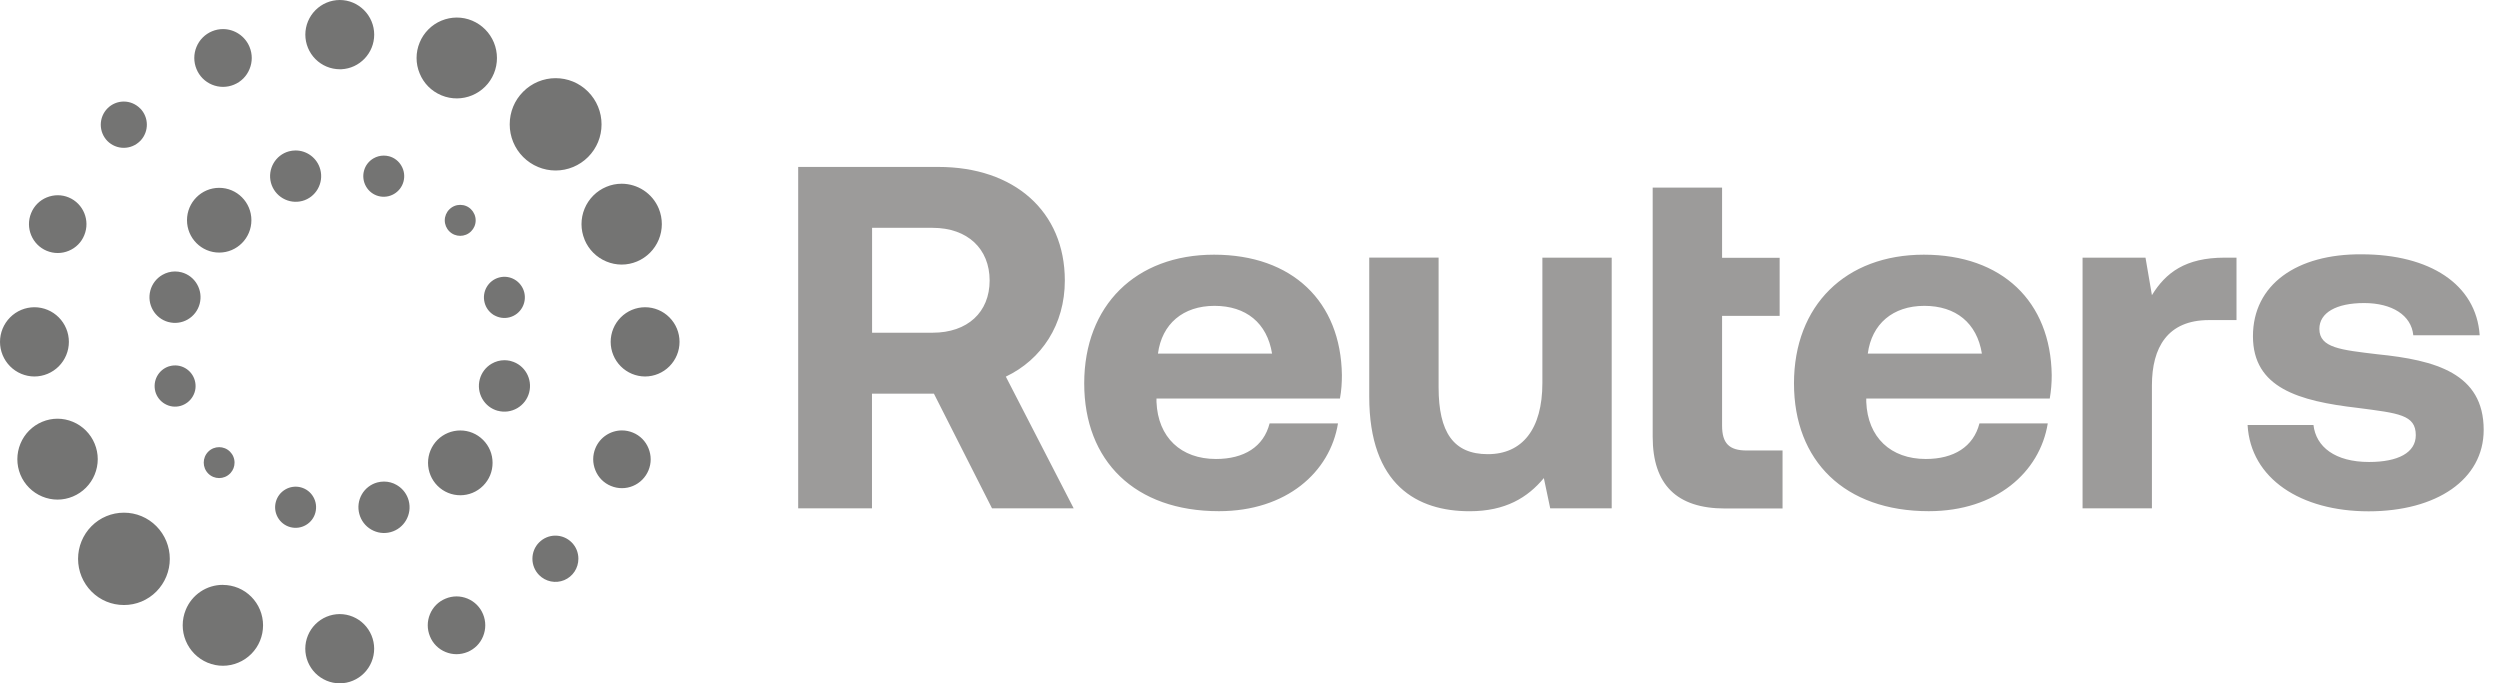 <svg width="150" height="41" viewBox="0 0 150 41" fill="none" xmlns="http://www.w3.org/2000/svg">
<g clip-path="url(#clip0_26047_14024)">
<path d="M47.897 10.016H56.306C60.85 10.016 63.89 12.678 63.89 16.834C63.89 19.469 62.502 21.573 60.35 22.598L64.42 30.499H59.521L56.036 23.622H52.319V30.499H47.891V10.016H47.897ZM52.325 13.672V19.963H55.957C58.052 19.963 59.378 18.734 59.378 16.831C59.378 14.927 58.052 13.67 55.957 13.67H52.325V13.672ZM65.053 23.004C65.053 18.321 68.15 15.281 72.842 15.281C77.534 15.281 80.455 18.088 80.514 22.507C80.514 22.948 80.486 23.442 80.396 23.913H69.389V24.116C69.477 26.251 70.863 27.539 72.959 27.539C74.643 27.539 75.821 26.807 76.176 25.404H80.279C79.806 28.33 77.183 30.671 73.136 30.671C68.09 30.671 65.053 27.658 65.053 23.004ZM76.324 21.218C76.028 19.374 74.758 18.351 72.87 18.351C70.983 18.351 69.712 19.434 69.477 21.218H76.324ZM92.54 15.459H96.702V30.5H93.013L92.631 28.685C91.658 29.855 90.331 30.674 88.174 30.674C85.049 30.674 82.154 29.124 82.154 23.797V15.457H86.316V23.24C86.316 25.932 87.204 27.25 89.268 27.25C91.332 27.25 92.543 25.759 92.543 22.978V15.457H92.541L92.543 15.459H92.54ZM99.163 11.256H103.325V15.469H106.779V18.952H103.325V25.537C103.325 26.591 103.74 27.029 104.8 27.029H106.953V30.509H103.499C100.606 30.509 99.161 29.078 99.161 26.21V11.258L99.163 11.256ZM107.639 23.004C107.639 18.321 110.736 15.281 115.43 15.281C120.125 15.281 123.044 18.088 123.103 22.507C123.105 22.978 123.065 23.449 122.985 23.913H111.976V24.116C112.062 26.251 113.451 27.539 115.547 27.539C117.229 27.539 118.409 26.807 118.767 25.404H122.866C122.393 28.33 119.769 30.671 115.726 30.671C110.679 30.671 107.639 27.658 107.639 23.004ZM118.914 21.218C118.618 19.374 117.348 18.351 115.46 18.351C113.572 18.351 112.302 19.434 112.067 21.218H118.914ZM134.19 15.457V19.205H132.538C130.057 19.205 129.115 20.842 129.115 23.126V30.5H124.954V15.459H128.73L129.115 17.71C129.942 16.364 131.119 15.459 133.481 15.459H134.19V15.457ZM138.808 25.496C138.956 26.812 140.105 27.719 142.144 27.719C143.883 27.719 144.947 27.163 144.947 26.111C144.947 24.882 143.916 24.795 141.465 24.474C137.922 24.064 135.177 23.274 135.177 20.174C135.177 17.075 137.805 15.229 141.698 15.259C145.768 15.259 148.575 17.046 148.781 20.115H144.797C144.681 18.915 143.527 18.183 141.847 18.183C140.166 18.183 139.162 18.769 139.162 19.734C139.162 20.877 140.461 20.993 142.646 21.256C146.13 21.606 149.021 22.399 149.021 25.792C149.021 28.775 146.188 30.679 142.115 30.679C138.043 30.679 135.035 28.716 134.855 25.501H138.809H138.807V25.496H138.808Z" fill="#9C9B9A"/>
<path d="M35.285 5.502C35.541 5.759 35.745 6.064 35.883 6.401C36.022 6.737 36.093 7.097 36.092 7.461C36.093 7.825 36.023 8.185 35.884 8.522C35.745 8.858 35.542 9.163 35.285 9.42C34.768 9.938 34.068 10.23 33.337 10.23C32.607 10.23 31.906 9.938 31.39 9.42C31.133 9.163 30.93 8.858 30.791 8.521C30.653 8.185 30.582 7.825 30.583 7.461C30.583 6.72 30.867 6.025 31.39 5.502C31.645 5.245 31.949 5.04 32.283 4.901C32.617 4.762 32.976 4.69 33.338 4.69C34.043 4.69 34.75 4.961 35.286 5.502H35.285ZM5.488 35.49C4.973 34.969 4.684 34.265 4.684 33.531C4.684 32.797 4.973 32.093 5.488 31.573C5.743 31.315 6.046 31.11 6.381 30.971C6.715 30.832 7.074 30.76 7.436 30.761C7.798 30.76 8.157 30.831 8.491 30.97C8.826 31.11 9.129 31.314 9.384 31.573C9.899 32.093 10.188 32.797 10.188 33.531C10.188 34.265 9.899 34.969 9.384 35.49C9.129 35.748 8.825 35.952 8.491 36.092C8.156 36.231 7.798 36.302 7.436 36.301C6.701 36.301 6.007 36.014 5.488 35.49ZM26.485 5.72L26.465 5.711C25.88 5.462 25.421 5 25.18 4.407C25.057 4.114 24.994 3.798 24.994 3.479C24.994 3.161 25.057 2.845 25.18 2.551C25.3 2.257 25.478 1.99 25.702 1.765C25.926 1.539 26.192 1.361 26.485 1.239C26.784 1.115 27.095 1.053 27.408 1.053C27.725 1.053 28.038 1.116 28.331 1.239C28.921 1.487 29.39 1.959 29.634 2.553C29.878 3.147 29.879 3.814 29.635 4.407C29.127 5.644 27.713 6.231 26.485 5.72ZM13.376 35.095C13.688 35.095 13.999 35.157 14.296 35.279C14.886 35.526 15.355 35.998 15.6 36.592C15.845 37.186 15.845 37.853 15.601 38.447C15.481 38.741 15.303 39.009 15.079 39.234C14.855 39.459 14.589 39.638 14.296 39.759C13.701 40.008 13.048 40.008 12.45 39.759C11.86 39.511 11.391 39.039 11.146 38.445C10.901 37.852 10.901 37.185 11.145 36.59C11.325 36.146 11.634 35.766 12.031 35.499C12.428 35.232 12.896 35.09 13.373 35.092L13.376 35.095ZM22.452 2.078C22.452 3.192 21.575 4.104 20.481 4.155H20.387C19.839 4.154 19.314 3.935 18.926 3.545C18.539 3.156 18.321 2.628 18.32 2.078C18.321 1.527 18.539 1 18.926 0.611C19.313 0.221 19.838 0.002 20.386 0C21.523 0 22.452 0.937 22.452 2.08V2.078ZM18.317 38.922C18.318 38.372 18.536 37.844 18.923 37.455C19.311 37.065 19.836 36.846 20.384 36.845C20.932 36.846 21.457 37.065 21.844 37.455C22.231 37.844 22.449 38.372 22.45 38.922C22.449 39.473 22.231 40 21.844 40.39C21.457 40.779 20.932 40.999 20.384 41C19.836 40.999 19.311 40.779 18.923 40.39C18.536 40 18.318 39.473 18.317 38.922ZM14.041 5.08C13.832 5.167 13.608 5.212 13.382 5.212C13.155 5.212 12.931 5.167 12.722 5.08C12.512 4.994 12.322 4.866 12.161 4.705C12.001 4.544 11.874 4.352 11.789 4.141C11.702 3.931 11.657 3.705 11.657 3.478C11.657 3.25 11.702 3.025 11.789 2.815C11.875 2.604 12.002 2.413 12.163 2.252C12.323 2.091 12.513 1.964 12.722 1.877C12.93 1.79 13.153 1.745 13.379 1.745C14.056 1.745 14.697 2.15 14.973 2.816C15.149 3.246 15.149 3.717 14.973 4.141C14.888 4.352 14.762 4.544 14.601 4.706C14.441 4.867 14.25 4.994 14.04 5.08H14.041ZM26.731 35.919C26.94 35.831 27.165 35.785 27.393 35.784C27.619 35.785 27.842 35.83 28.051 35.916C28.479 36.094 28.81 36.428 28.985 36.855C29.16 37.279 29.16 37.756 28.985 38.18C28.9 38.392 28.773 38.584 28.613 38.745C28.452 38.906 28.261 39.033 28.051 39.119C27.842 39.206 27.617 39.251 27.391 39.251C27.164 39.251 26.94 39.206 26.731 39.119C26.52 39.033 26.329 38.906 26.169 38.745C26.009 38.584 25.882 38.392 25.797 38.18C25.621 37.75 25.621 37.282 25.797 36.855C25.972 36.428 26.303 36.094 26.731 35.919ZM8.407 6.501C8.938 7.034 8.945 7.891 8.434 8.435L8.403 8.465C8.143 8.724 7.792 8.87 7.426 8.87C7.06 8.87 6.709 8.724 6.449 8.465C6.191 8.204 6.046 7.851 6.046 7.484C6.046 7.116 6.191 6.763 6.449 6.502C6.577 6.372 6.729 6.27 6.897 6.199C7.065 6.129 7.244 6.093 7.426 6.093C7.608 6.093 7.787 6.129 7.955 6.199C8.123 6.27 8.275 6.372 8.403 6.502H8.405L8.406 6.501H8.407ZM32.35 32.544C32.477 32.415 32.629 32.312 32.796 32.243C32.963 32.173 33.142 32.137 33.324 32.138C33.505 32.138 33.684 32.173 33.852 32.243C34.02 32.313 34.172 32.415 34.3 32.544C34.561 32.804 34.703 33.153 34.703 33.523C34.704 33.797 34.624 34.066 34.473 34.295C34.322 34.524 34.106 34.702 33.854 34.808C33.601 34.913 33.323 34.94 33.055 34.886C32.787 34.832 32.541 34.7 32.348 34.505C32.22 34.376 32.118 34.222 32.049 34.054C31.98 33.886 31.944 33.705 31.945 33.523C31.945 33.155 32.088 32.806 32.348 32.544H32.35ZM2.803 15.049C1.923 14.683 1.506 13.666 1.869 12.785C1.954 12.573 2.081 12.382 2.241 12.22C2.402 12.059 2.593 11.932 2.803 11.846C3.013 11.76 3.238 11.715 3.465 11.714C3.691 11.714 3.915 11.759 4.123 11.846C5.003 12.212 5.42 13.229 5.057 14.11C4.972 14.322 4.846 14.514 4.685 14.675C4.525 14.836 4.334 14.963 4.123 15.049C3.915 15.136 3.691 15.181 3.464 15.181C3.238 15.181 3.014 15.136 2.805 15.049H2.803ZM37.975 25.957C38.186 26.043 38.377 26.17 38.537 26.331C38.698 26.493 38.824 26.685 38.909 26.896C39.085 27.326 39.085 27.794 38.909 28.221C38.734 28.645 38.398 28.982 37.976 29.158C37.554 29.334 37.08 29.334 36.657 29.158C36.447 29.073 36.256 28.945 36.095 28.784C35.935 28.623 35.809 28.431 35.724 28.219C35.548 27.789 35.548 27.321 35.724 26.894C35.998 26.229 36.641 25.825 37.318 25.825C37.544 25.826 37.767 25.871 37.975 25.957ZM0 20.511C0.001 19.961 0.219 19.433 0.606 19.044C0.993 18.654 1.518 18.435 2.066 18.434C2.614 18.435 3.139 18.654 3.527 19.044C3.914 19.433 4.132 19.961 4.133 20.511C4.132 21.062 3.914 21.589 3.527 21.979C3.139 22.368 2.614 22.588 2.066 22.589C1.518 22.588 0.993 22.368 0.606 21.979C0.219 21.589 0.001 21.062 0 20.511ZM36.64 20.511C36.641 19.961 36.858 19.433 37.246 19.044C37.633 18.654 38.158 18.435 38.706 18.434C39.254 18.435 39.779 18.654 40.166 19.044C40.554 19.433 40.772 19.961 40.772 20.511C40.772 21.062 40.554 21.589 40.166 21.979C39.779 22.368 39.254 22.588 38.706 22.589C38.158 22.588 37.633 22.368 37.246 21.979C36.858 21.589 36.641 21.062 36.64 20.511ZM1.223 28.478C0.98 27.884 0.98 27.216 1.225 26.623C1.469 26.029 1.938 25.557 2.529 25.309C3.123 25.06 3.777 25.06 4.373 25.309C4.666 25.431 4.932 25.61 5.156 25.835C5.38 26.06 5.558 26.327 5.679 26.621C5.801 26.915 5.865 27.231 5.865 27.549C5.865 27.868 5.801 28.184 5.679 28.478C5.558 28.772 5.38 29.039 5.156 29.264C4.932 29.489 4.666 29.668 4.373 29.79C3.779 30.039 3.126 30.039 2.529 29.79C2.236 29.668 1.97 29.489 1.746 29.264C1.522 29.039 1.344 28.772 1.223 28.478ZM35.075 14.375C34.953 14.081 34.89 13.766 34.89 13.448C34.89 13.13 34.952 12.815 35.074 12.521C35.195 12.227 35.373 11.96 35.597 11.735C35.821 11.51 36.087 11.332 36.38 11.21C36.67 11.087 36.982 11.024 37.297 11.024C38.244 11.024 39.143 11.587 39.528 12.519C39.771 13.114 39.771 13.78 39.526 14.374C39.282 14.968 38.813 15.44 38.222 15.688C37.628 15.937 36.974 15.937 36.378 15.688C35.781 15.438 35.32 14.973 35.072 14.376L35.075 14.375ZM26.248 26.394C25.885 26.759 25.682 27.253 25.682 27.769C25.682 28.285 25.885 28.78 26.248 29.145C27.004 29.905 28.231 29.905 28.987 29.145C29.167 28.965 29.31 28.751 29.408 28.515C29.505 28.279 29.555 28.026 29.554 27.77C29.555 27.515 29.505 27.262 29.408 27.026C29.31 26.791 29.167 26.577 28.987 26.397C28.609 26.018 28.115 25.828 27.62 25.828C27.107 25.827 26.614 26.03 26.249 26.393L26.248 26.394ZM10.104 19.322C9.286 19.104 8.802 18.257 9.02 17.434C9.072 17.238 9.162 17.055 9.285 16.894C9.408 16.733 9.561 16.599 9.736 16.497C9.967 16.361 10.229 16.289 10.497 16.288C10.629 16.288 10.763 16.304 10.896 16.34C11.291 16.447 11.622 16.701 11.826 17.059C12.031 17.417 12.085 17.833 11.98 18.231C11.928 18.426 11.838 18.61 11.716 18.77C11.593 18.931 11.44 19.066 11.266 19.167C11.092 19.268 10.899 19.334 10.699 19.36C10.499 19.387 10.296 19.373 10.102 19.32H10.104V19.322ZM29.869 24.649C29.474 24.542 29.143 24.287 28.939 23.93C28.735 23.572 28.681 23.156 28.786 22.758C28.838 22.562 28.927 22.379 29.05 22.218C29.173 22.057 29.326 21.922 29.501 21.821C29.733 21.685 29.996 21.614 30.264 21.613C30.375 21.613 30.485 21.625 30.593 21.648L30.665 21.668C31.484 21.886 31.967 22.737 31.749 23.555C31.697 23.751 31.607 23.934 31.484 24.095C31.361 24.256 31.208 24.39 31.034 24.491C30.679 24.696 30.264 24.754 29.869 24.646V24.649ZM9.318 23.481C9.238 23.176 9.276 22.853 9.424 22.575C9.573 22.298 9.82 22.088 10.117 21.987L10.188 21.968C10.842 21.789 11.516 22.184 11.692 22.841C11.778 23.161 11.736 23.493 11.568 23.78C11.405 24.063 11.137 24.27 10.822 24.356C10.507 24.442 10.178 24.399 9.889 24.231C9.607 24.067 9.401 23.797 9.316 23.482L9.318 23.48V23.481ZM29.648 18.914L29.595 18.881C29.339 18.713 29.156 18.462 29.078 18.165C28.902 17.505 29.29 16.828 29.946 16.65C30.602 16.472 31.274 16.866 31.45 17.523C31.625 18.18 31.238 18.86 30.582 19.036C30.264 19.122 29.937 19.076 29.648 18.912V18.914ZM13.836 28.378L13.801 28.413C13.441 28.775 12.854 28.775 12.494 28.413C12.134 28.051 12.134 27.463 12.494 27.101C12.854 26.739 13.441 26.739 13.801 27.101C13.887 27.187 13.956 27.289 14.002 27.402C14.049 27.515 14.073 27.636 14.072 27.758C14.074 27.987 13.989 28.208 13.836 28.377V28.378ZM28.266 12.566C28.353 12.651 28.422 12.754 28.469 12.866C28.516 12.979 28.54 13.1 28.54 13.223C28.54 13.345 28.516 13.466 28.469 13.579C28.422 13.691 28.353 13.794 28.266 13.88C27.906 14.241 27.319 14.241 26.959 13.88C26.872 13.794 26.804 13.691 26.757 13.579C26.71 13.466 26.686 13.345 26.686 13.223C26.686 13.1 26.71 12.979 26.757 12.866C26.804 12.754 26.872 12.651 26.959 12.566C27.134 12.389 27.365 12.292 27.613 12.292C27.861 12.292 28.092 12.386 28.267 12.562V12.565L28.266 12.566ZM18.8 29.816C18.964 30.1 19.007 30.435 18.924 30.755C18.84 31.075 18.636 31.339 18.351 31.504C18.066 31.669 17.735 31.712 17.417 31.628C16.763 31.452 16.373 30.774 16.549 30.116C16.635 29.797 16.837 29.532 17.121 29.367C17.261 29.285 17.416 29.232 17.576 29.211C17.736 29.189 17.899 29.2 18.055 29.242C18.372 29.328 18.637 29.531 18.801 29.818L18.8 29.816ZM21.963 11.189C21.799 10.905 21.755 10.57 21.839 10.25C21.922 9.93 22.127 9.666 22.411 9.501C22.597 9.393 22.807 9.337 23.021 9.336C23.129 9.336 23.234 9.349 23.342 9.376C23.498 9.417 23.644 9.489 23.772 9.588C23.9 9.687 24.007 9.811 24.087 9.952C24.251 10.236 24.295 10.571 24.211 10.891C24.036 11.548 23.361 11.94 22.707 11.764C22.551 11.723 22.405 11.65 22.277 11.551C22.149 11.452 22.042 11.329 21.962 11.188L21.963 11.189ZM23.808 29.106L23.873 29.144C24.193 29.351 24.424 29.67 24.522 30.039C24.74 30.861 24.255 31.707 23.439 31.927C23.04 32.035 22.63 31.978 22.274 31.773C21.919 31.568 21.666 31.235 21.559 30.837C21.506 30.641 21.492 30.437 21.517 30.236C21.543 30.034 21.608 29.84 21.709 29.664C21.809 29.488 21.944 29.334 22.104 29.211C22.265 29.087 22.448 28.997 22.643 28.945C22.774 28.911 22.909 28.894 23.044 28.894C23.312 28.894 23.575 28.966 23.807 29.102L23.809 29.104V29.105L23.808 29.106ZM18.135 12.057C17.742 12.161 17.324 12.104 16.973 11.9C16.621 11.696 16.364 11.361 16.257 10.967C16.04 10.145 16.523 9.299 17.341 9.079C17.47 9.045 17.602 9.028 17.736 9.028C18.413 9.028 19.035 9.482 19.218 10.17C19.436 10.992 18.951 11.839 18.135 12.058V12.057ZM13.152 15.155C14.219 15.155 15.084 14.285 15.084 13.212C15.084 12.139 14.218 11.27 13.152 11.27C12.086 11.27 11.22 12.139 11.22 13.212C11.22 14.285 12.086 15.155 13.152 15.155Z" fill="#747473"/>
</g>
<defs>
<clipPath id="clip0_26047_14024">
<rect width="150" height="41" fill="white"/>
</clipPath>
</defs>
</svg>
